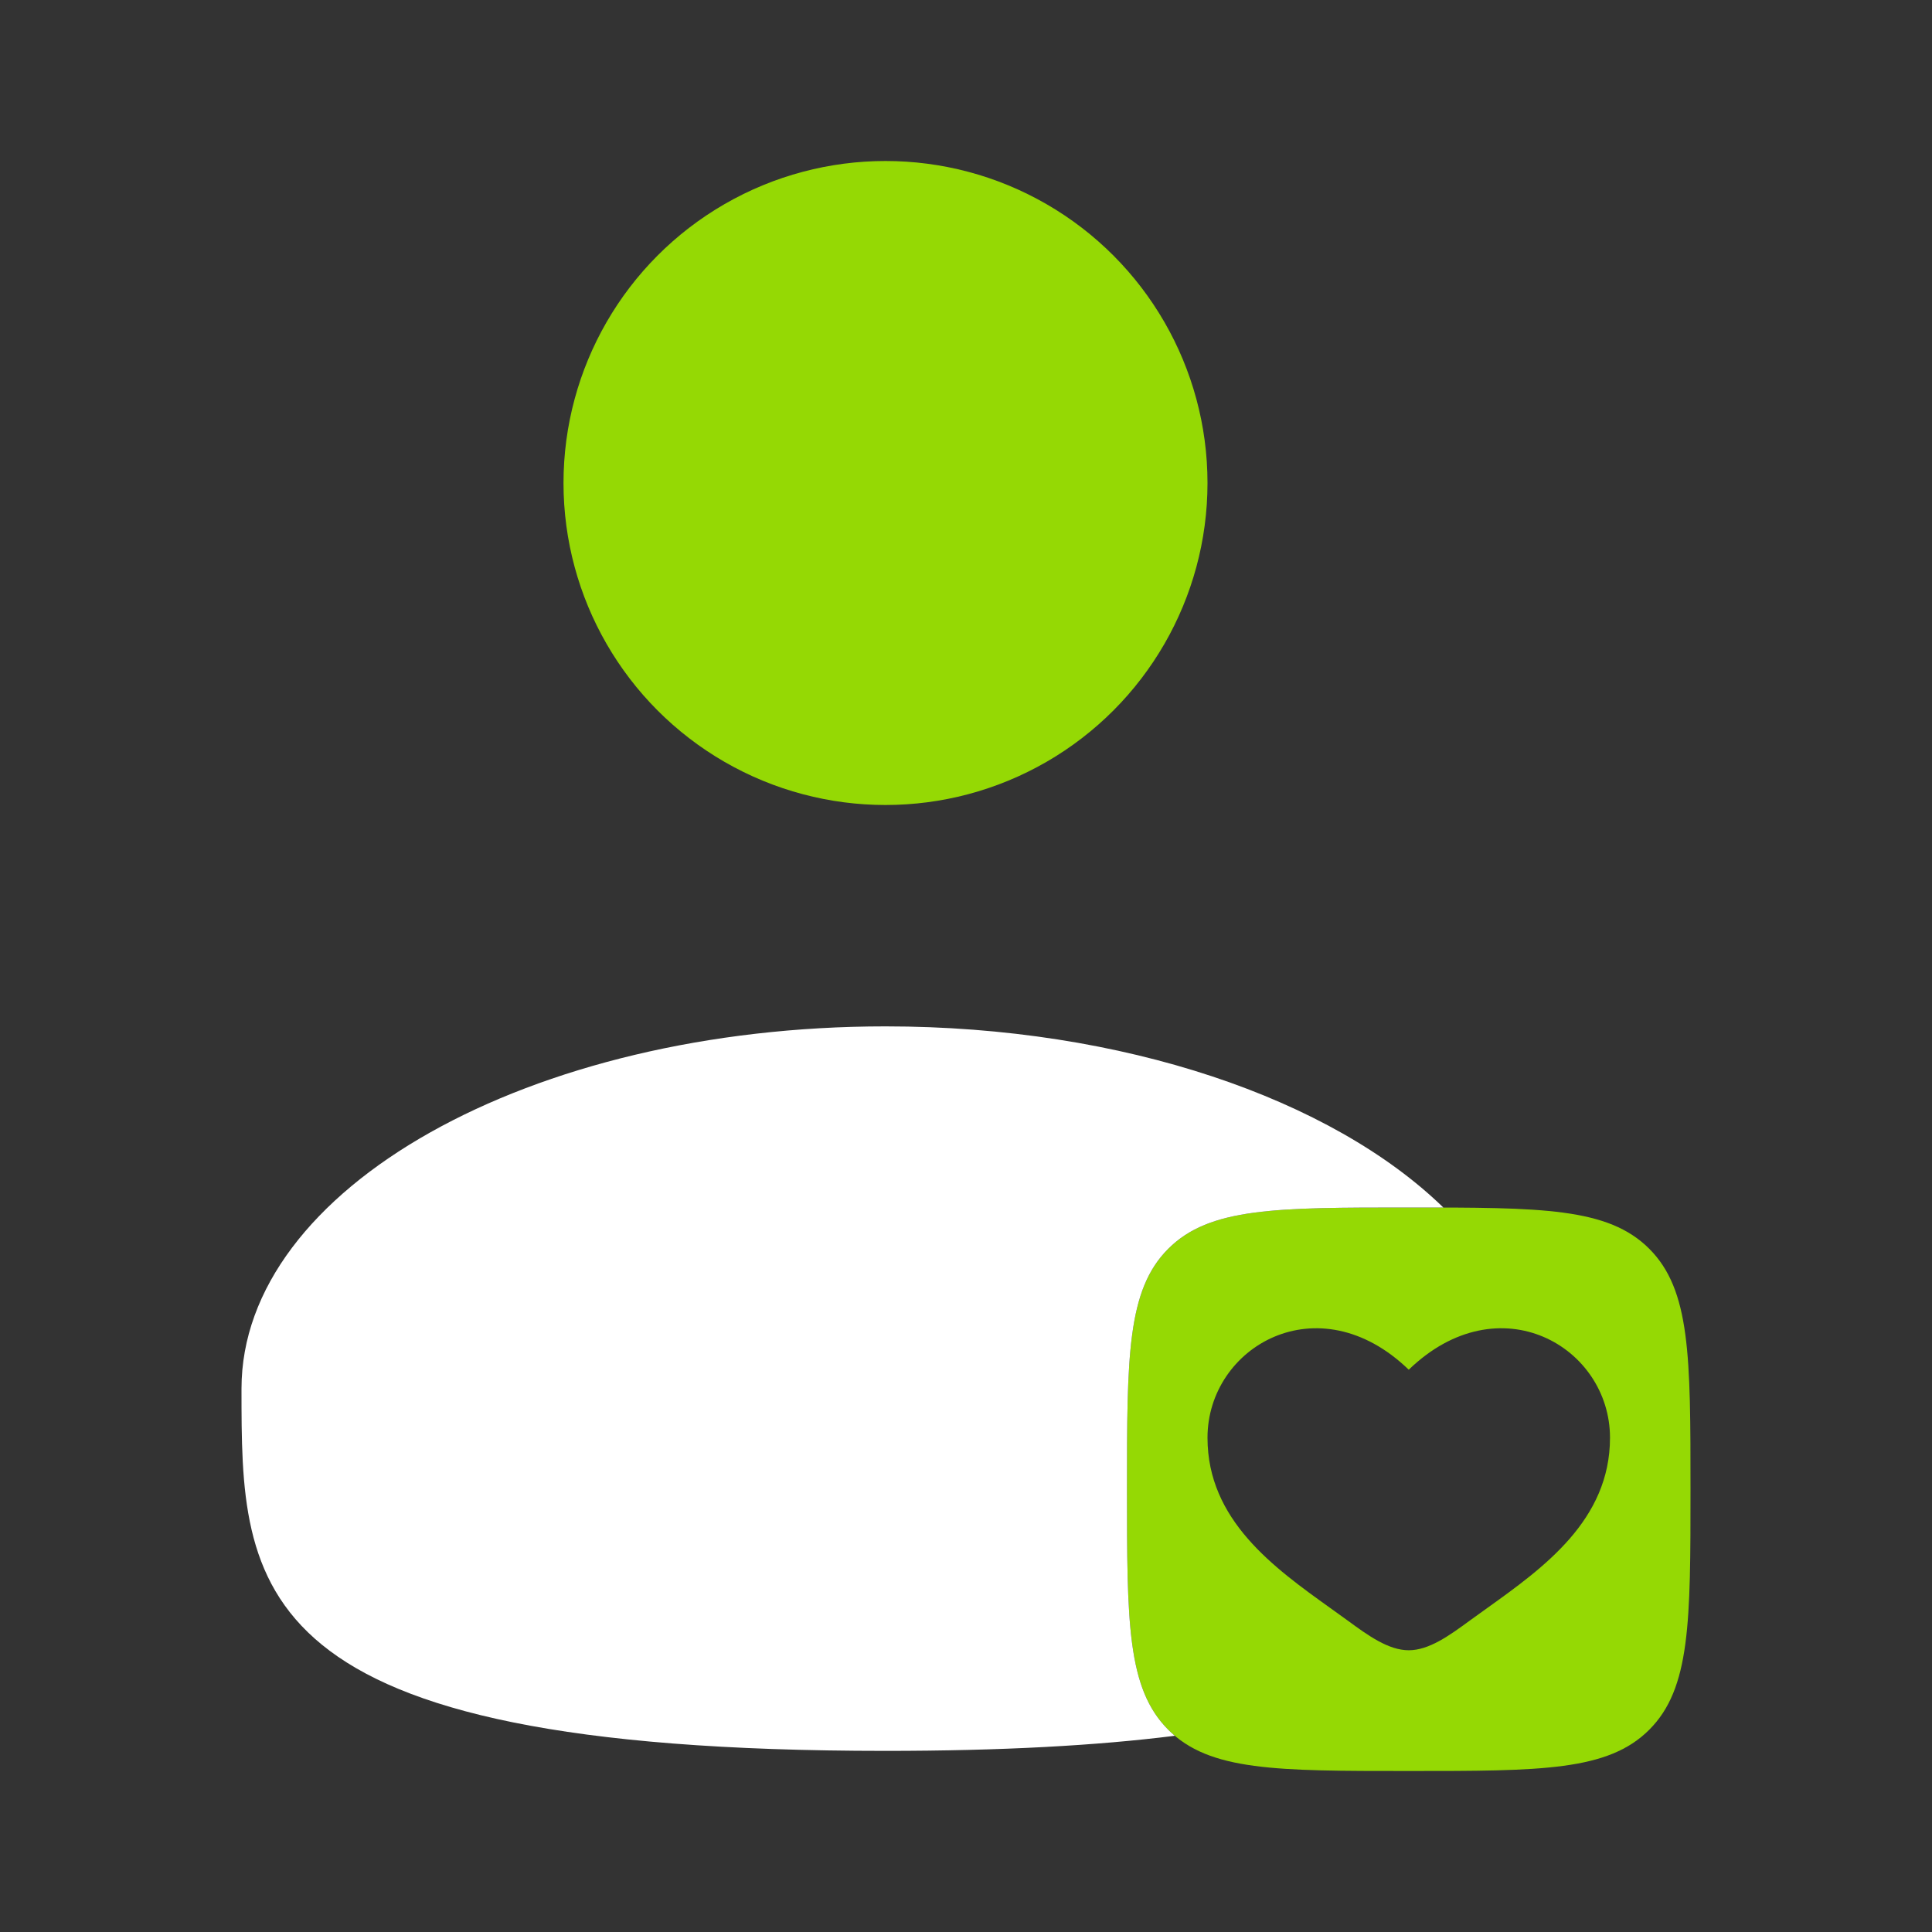 <?xml version="1.0" encoding="UTF-8"?> <svg xmlns="http://www.w3.org/2000/svg" width="48" height="48" viewBox="0 0 48 48" fill="none"><rect x="0" y="0" width="48" height="48" fill="#333333" stroke="none"/><circle cx="22" cy="12" r="8" fill="#95D904"></circle><path fill-rule="evenodd" clip-rule="evenodd" d="M29.025 42.975C30.05 44 31.7 44 35 44C38.3 44 39.95 44 40.975 42.975C42 41.95 42 40.3 42 37C42 33.7 42 32.05 40.975 31.025C39.95 30 38.3 30 35 30C31.7 30 30.05 30 29.025 31.025C28 32.05 28 33.7 28 37C28 40.3 28 41.95 29.025 42.975ZM33.053 39.953C31.649 38.947 30 37.767 30 35.72C30 33.46 32.75 31.857 35 34.03C37.25 31.857 40 33.46 40 35.72C40 37.767 38.351 38.947 36.947 39.953C36.801 40.057 36.658 40.16 36.519 40.261C36 40.642 35.5 41 35 41C34.5 41 34 40.642 33.481 40.261C33.342 40.16 33.199 40.057 33.053 39.953Z" fill="#95D904"></path><path d="M29.188 43.125C29.132 43.078 29.078 43.028 29.025 42.975C28 41.95 28 40.3 28 37C28 33.7 28 32.05 29.025 31.025C30.05 30 31.7 30 35 30C35.3 30 35.587 30 35.86 30.001C33.094 27.31 27.923 25.5 22 25.5C13.163 25.5 6 29.529 6 34.5C6 39.471 6 43.5 22 43.5C24.885 43.5 27.25 43.369 29.188 43.125Z" fill="white"></path></svg> 